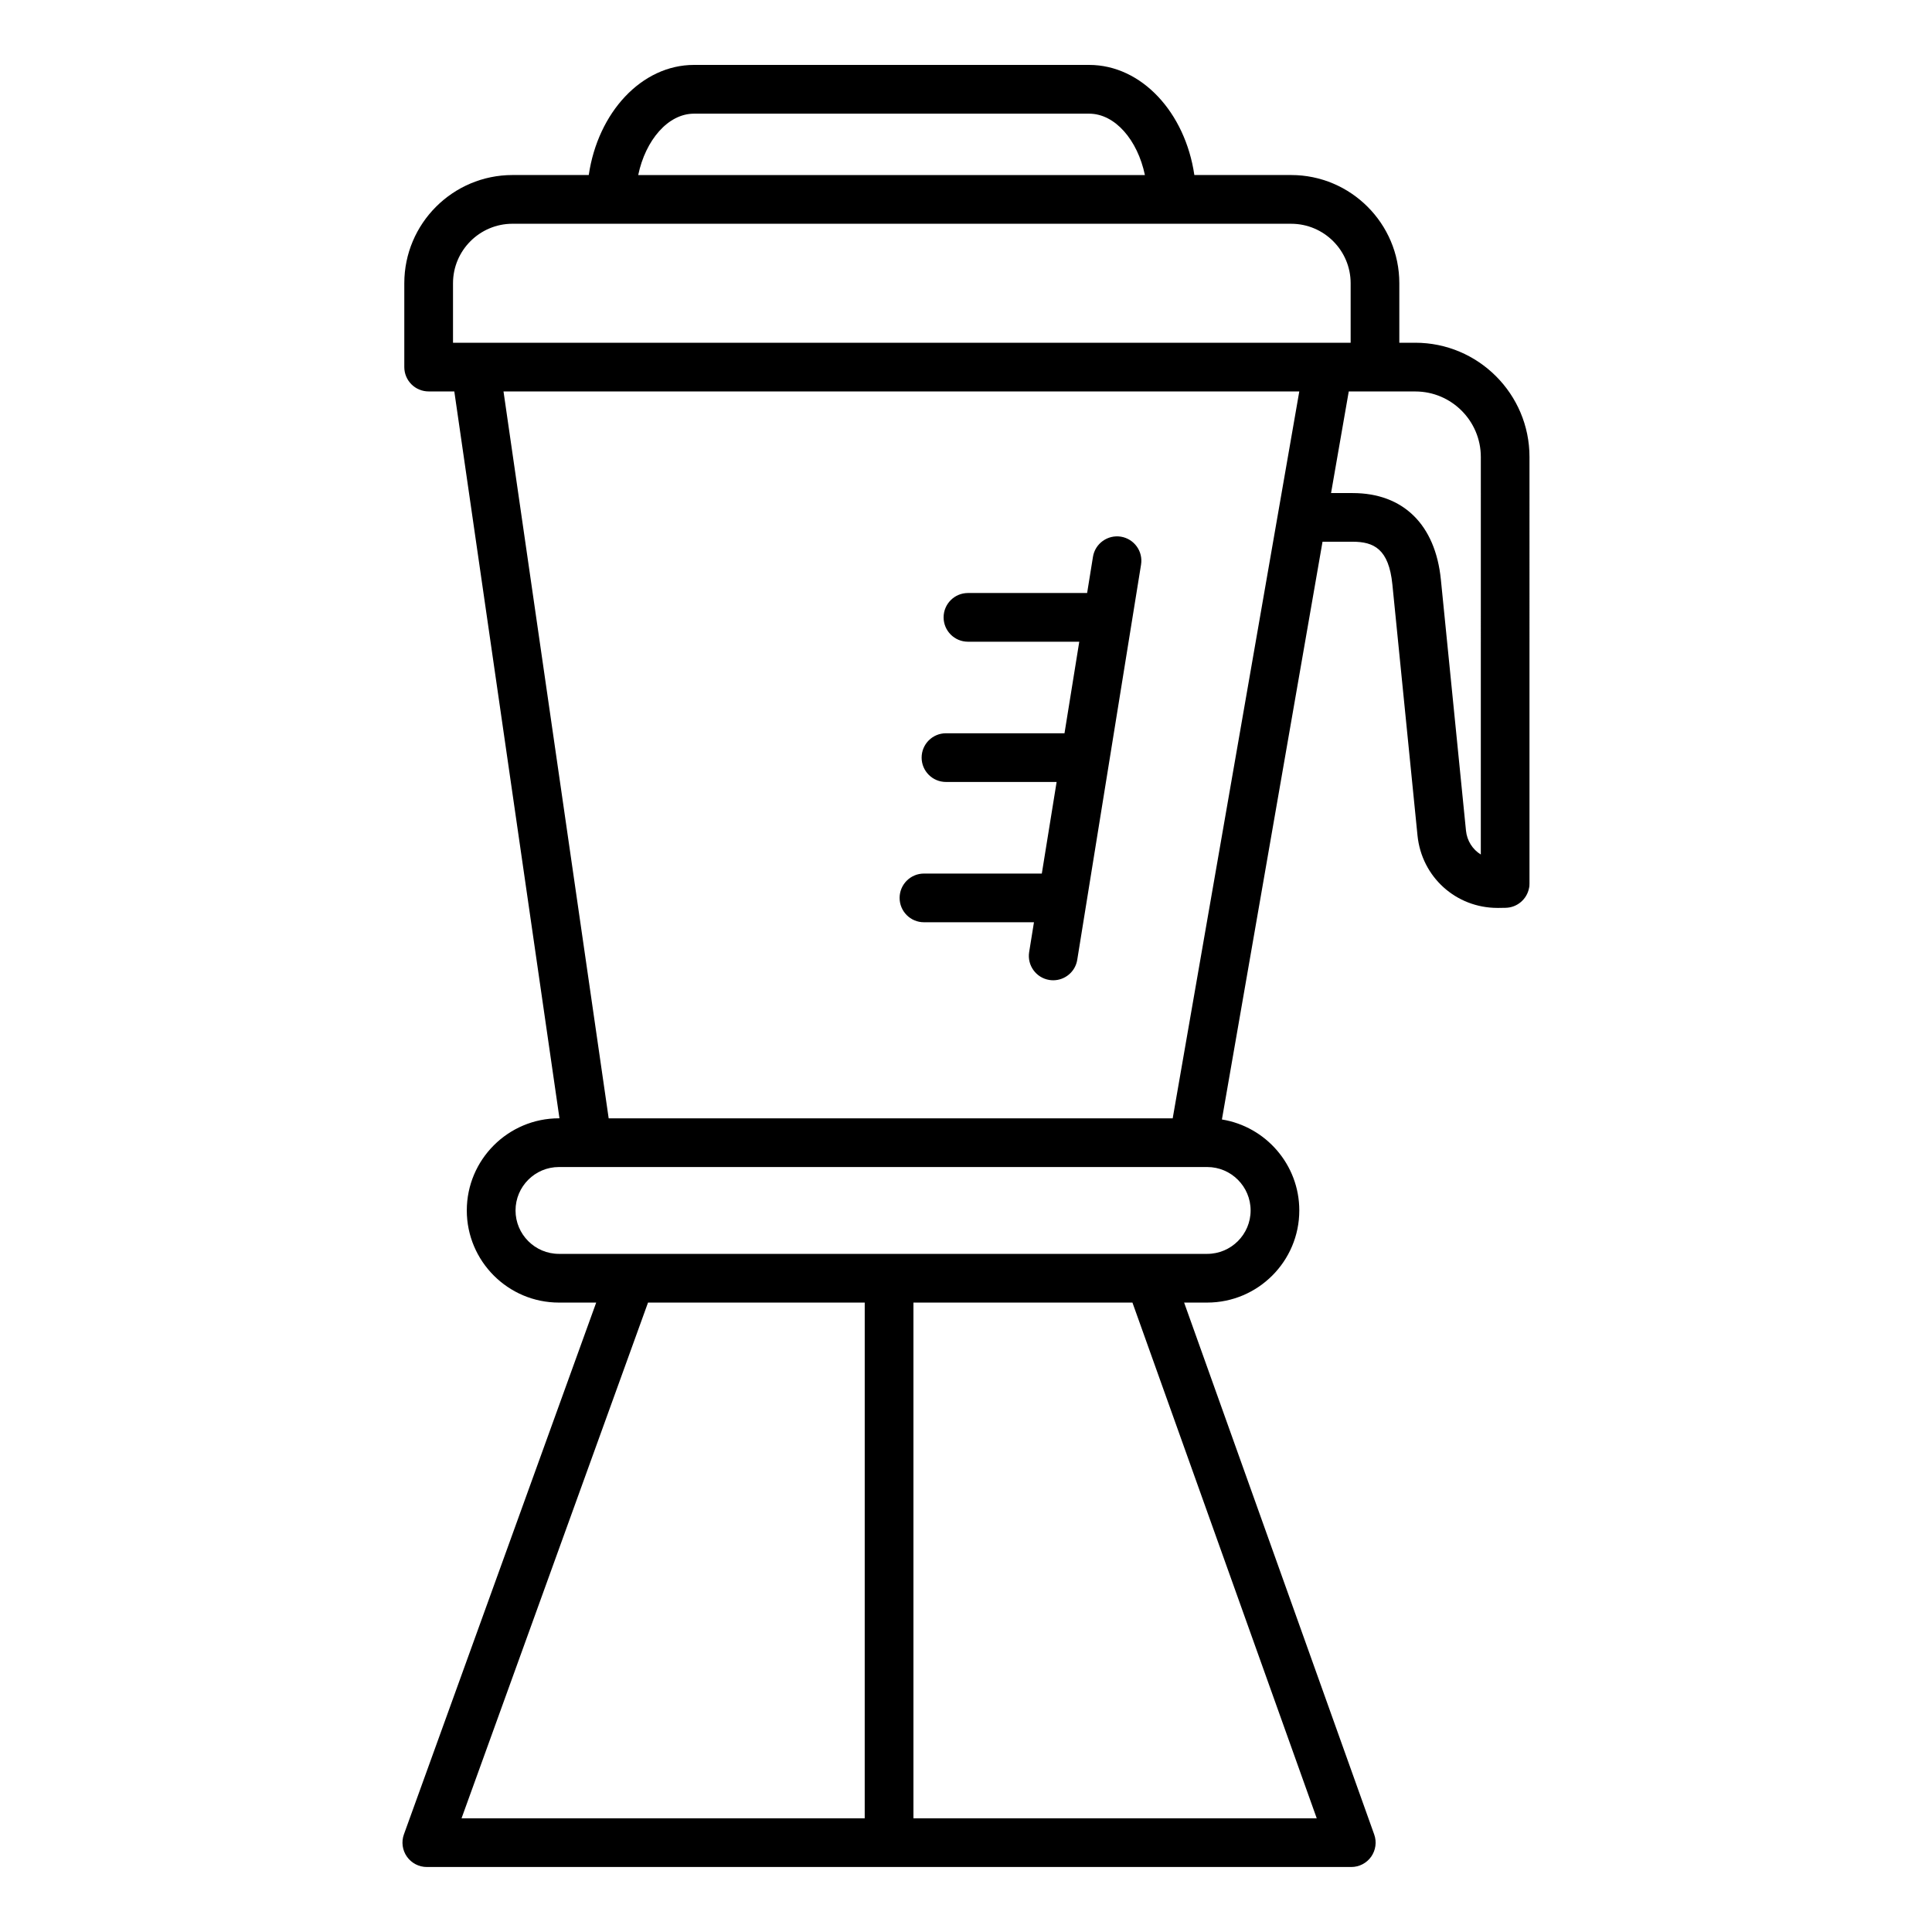<?xml version="1.0" encoding="UTF-8"?>
<!-- Uploaded to: SVG Repo, www.svgrepo.com, Generator: SVG Repo Mixer Tools -->
<svg fill="#000000" width="800px" height="800px" version="1.1" viewBox="144 144 512 512" xmlns="http://www.w3.org/2000/svg">
 <path d="m446.39 293.63-16.91 104.73c-0.508 3.168-3.254 5.422-6.359 5.422-0.34 0-0.688-0.027-1.039-0.082-3.516-0.566-5.91-3.879-5.344-7.398l1.273-7.894h-29.152c-3.57 0-6.453-2.887-6.453-6.453 0-3.562 2.887-6.453 6.453-6.453h31.234l3.922-24.266-29.32-0.008c-3.562 0-6.453-2.887-6.453-6.453 0-3.57 2.887-6.453 6.453-6.453h31.41l3.914-24.262h-29.5c-3.562 0-6.453-2.891-6.453-6.453s2.887-6.453 6.453-6.453h31.582l1.547-9.59c0.566-3.519 3.883-5.894 7.398-5.344 3.523 0.578 5.918 3.891 5.344 7.406zm102.94-28.535c0-16.688-13.578-30.266-30.262-30.266h-4.234v-15.77c0-15.809-12.863-28.676-28.668-28.676h-25.652c-2.426-16.578-13.996-29.18-27.879-29.18h-104.73c-13.875 0-25.453 12.605-27.879 29.18h-20.207c-15.812 0-28.676 12.863-28.676 28.676v22.219c0 3.57 2.887 6.453 6.453 6.453h6.801l27.867 192.63h-0.141c-13.461 0-24.418 10.953-24.418 24.418 0 13.461 10.953 24.418 24.418 24.418h9.875l-50.957 140.93c-0.715 1.973-0.418 4.184 0.789 5.898 1.207 1.723 3.18 2.75 5.285 2.75h244.99c2.098 0 4.066-1.023 5.273-2.734 1.207-1.723 1.508-3.914 0.797-5.894l-50.371-140.95h6.109c13.461 0 24.414-10.953 24.414-24.418 0-12.133-8.895-22.227-20.508-24.105l26.664-153.11h7.965c5.652 0 9.605 1.926 10.547 11.332l6.656 66.504c1.102 11.004 10.191 19.207 21.207 19.207h0.316l1.785-0.027c3.133-0.043 5.715-2.309 6.262-5.285 0.074-0.168 0.109-0.516 0.109-1.172zm-236.2-74.699c1.941-9.293 7.926-16.273 14.777-16.273h104.73c6.859 0 12.836 6.981 14.777 16.273zm-49.078 44.434v-15.766c0-8.691 7.074-15.766 15.766-15.766l206.35 0.004c8.695 0 15.766 7.07 15.766 15.766v15.766zm41.254 205.54h149.47l33.547-192.63h-210.89zm-38.996 185.5 49.422-136.67h57.43l-0.004 136.67zm177.8-136.67 48.84 136.67-106.88 0.004v-136.67zm19.809-35.926c6.344 0 11.508 5.164 11.508 11.508s-5.164 11.508-11.508 11.508h-171.79c-6.344 0-11.508-5.164-11.508-11.508s5.16-11.508 11.508-11.508zm72.508-82.82c-2.152-1.332-3.652-3.609-3.926-6.328l-6.652-66.504c-1.453-14.59-9.977-22.953-23.387-22.953h-5.719l4.691-26.926h17.645c9.566 0 17.355 7.789 17.355 17.355l-0.004 105.36z" fill-rule="evenodd"/>
</svg>